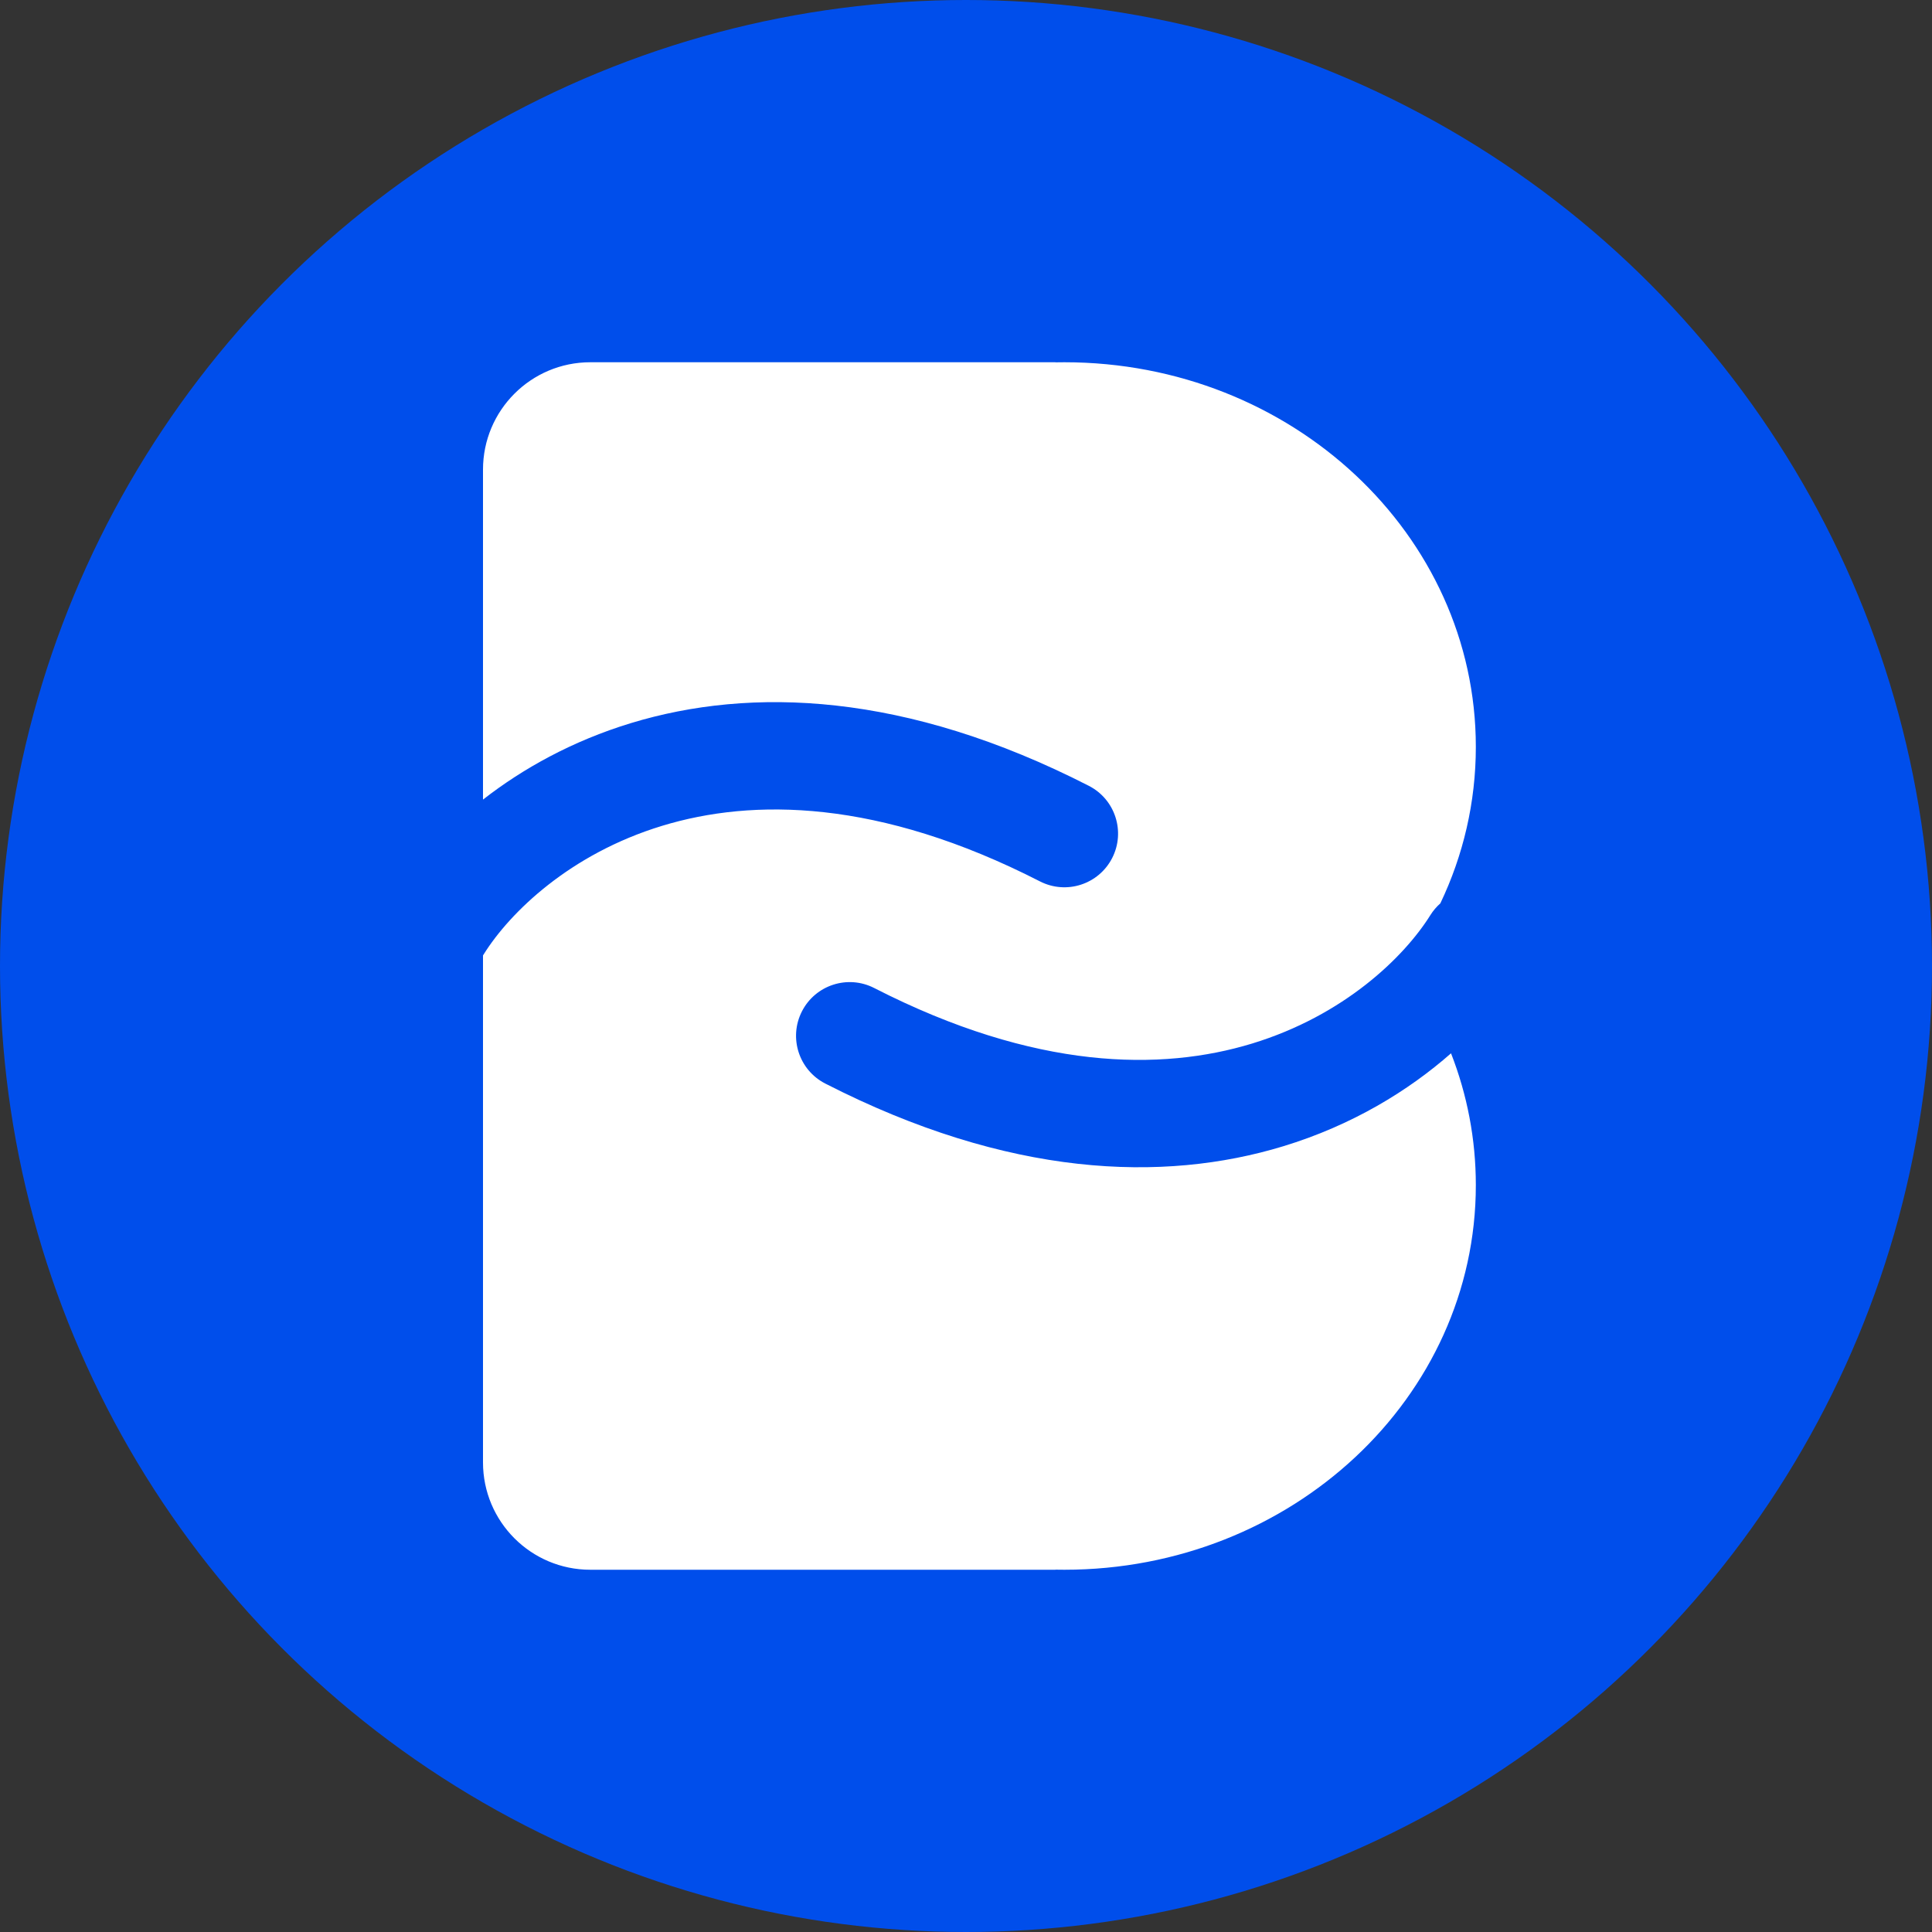 <svg width="1024" height="1024" viewBox="0 0 1024 1024" fill="none" xmlns="http://www.w3.org/2000/svg">
<rect x="0" y="0" width="1024" height="1024" fill="#333333" stroke="none"/>
<circle cx="512" cy="512" r="512" fill="#004EEB"/>
<path d="M256 248.889C256 217.47 281.47 192 312.889 192H559.407V192.047C560.984 192.016 562.564 192 564.148 192C684.587 192 782.222 283.268 782.222 395.852C782.222 425.391 775.501 453.462 763.411 478.802C761.395 480.58 759.6 482.675 758.103 485.07C744.24 507.246 712.375 538.262 663.546 553.126C615.626 567.712 548.898 567.472 463.333 523.666C449.349 516.507 432.21 522.04 425.051 536.023C417.892 550.007 423.425 567.146 437.408 574.305C534.457 623.989 616.391 626.946 680.112 607.549C716.709 596.409 746.497 578.13 769.075 558.275C777.581 580.069 782.222 603.602 782.222 628.148C782.222 740.732 684.587 832 564.148 832C562.564 832 560.984 831.984 559.407 831.953V832H312.889C281.47 832 256 806.53 256 775.111V506.39C256.141 506.177 256.28 505.962 256.416 505.744C270.279 483.569 302.143 452.552 350.973 437.689C398.893 423.102 465.62 423.343 551.186 467.148C565.169 474.307 582.309 468.775 589.467 454.791C596.626 440.808 591.094 423.669 577.11 416.51C480.062 366.826 398.127 363.869 334.407 383.265C303.255 392.748 277.037 407.403 256 423.8V248.889Z" fill="white"/>
</svg>
